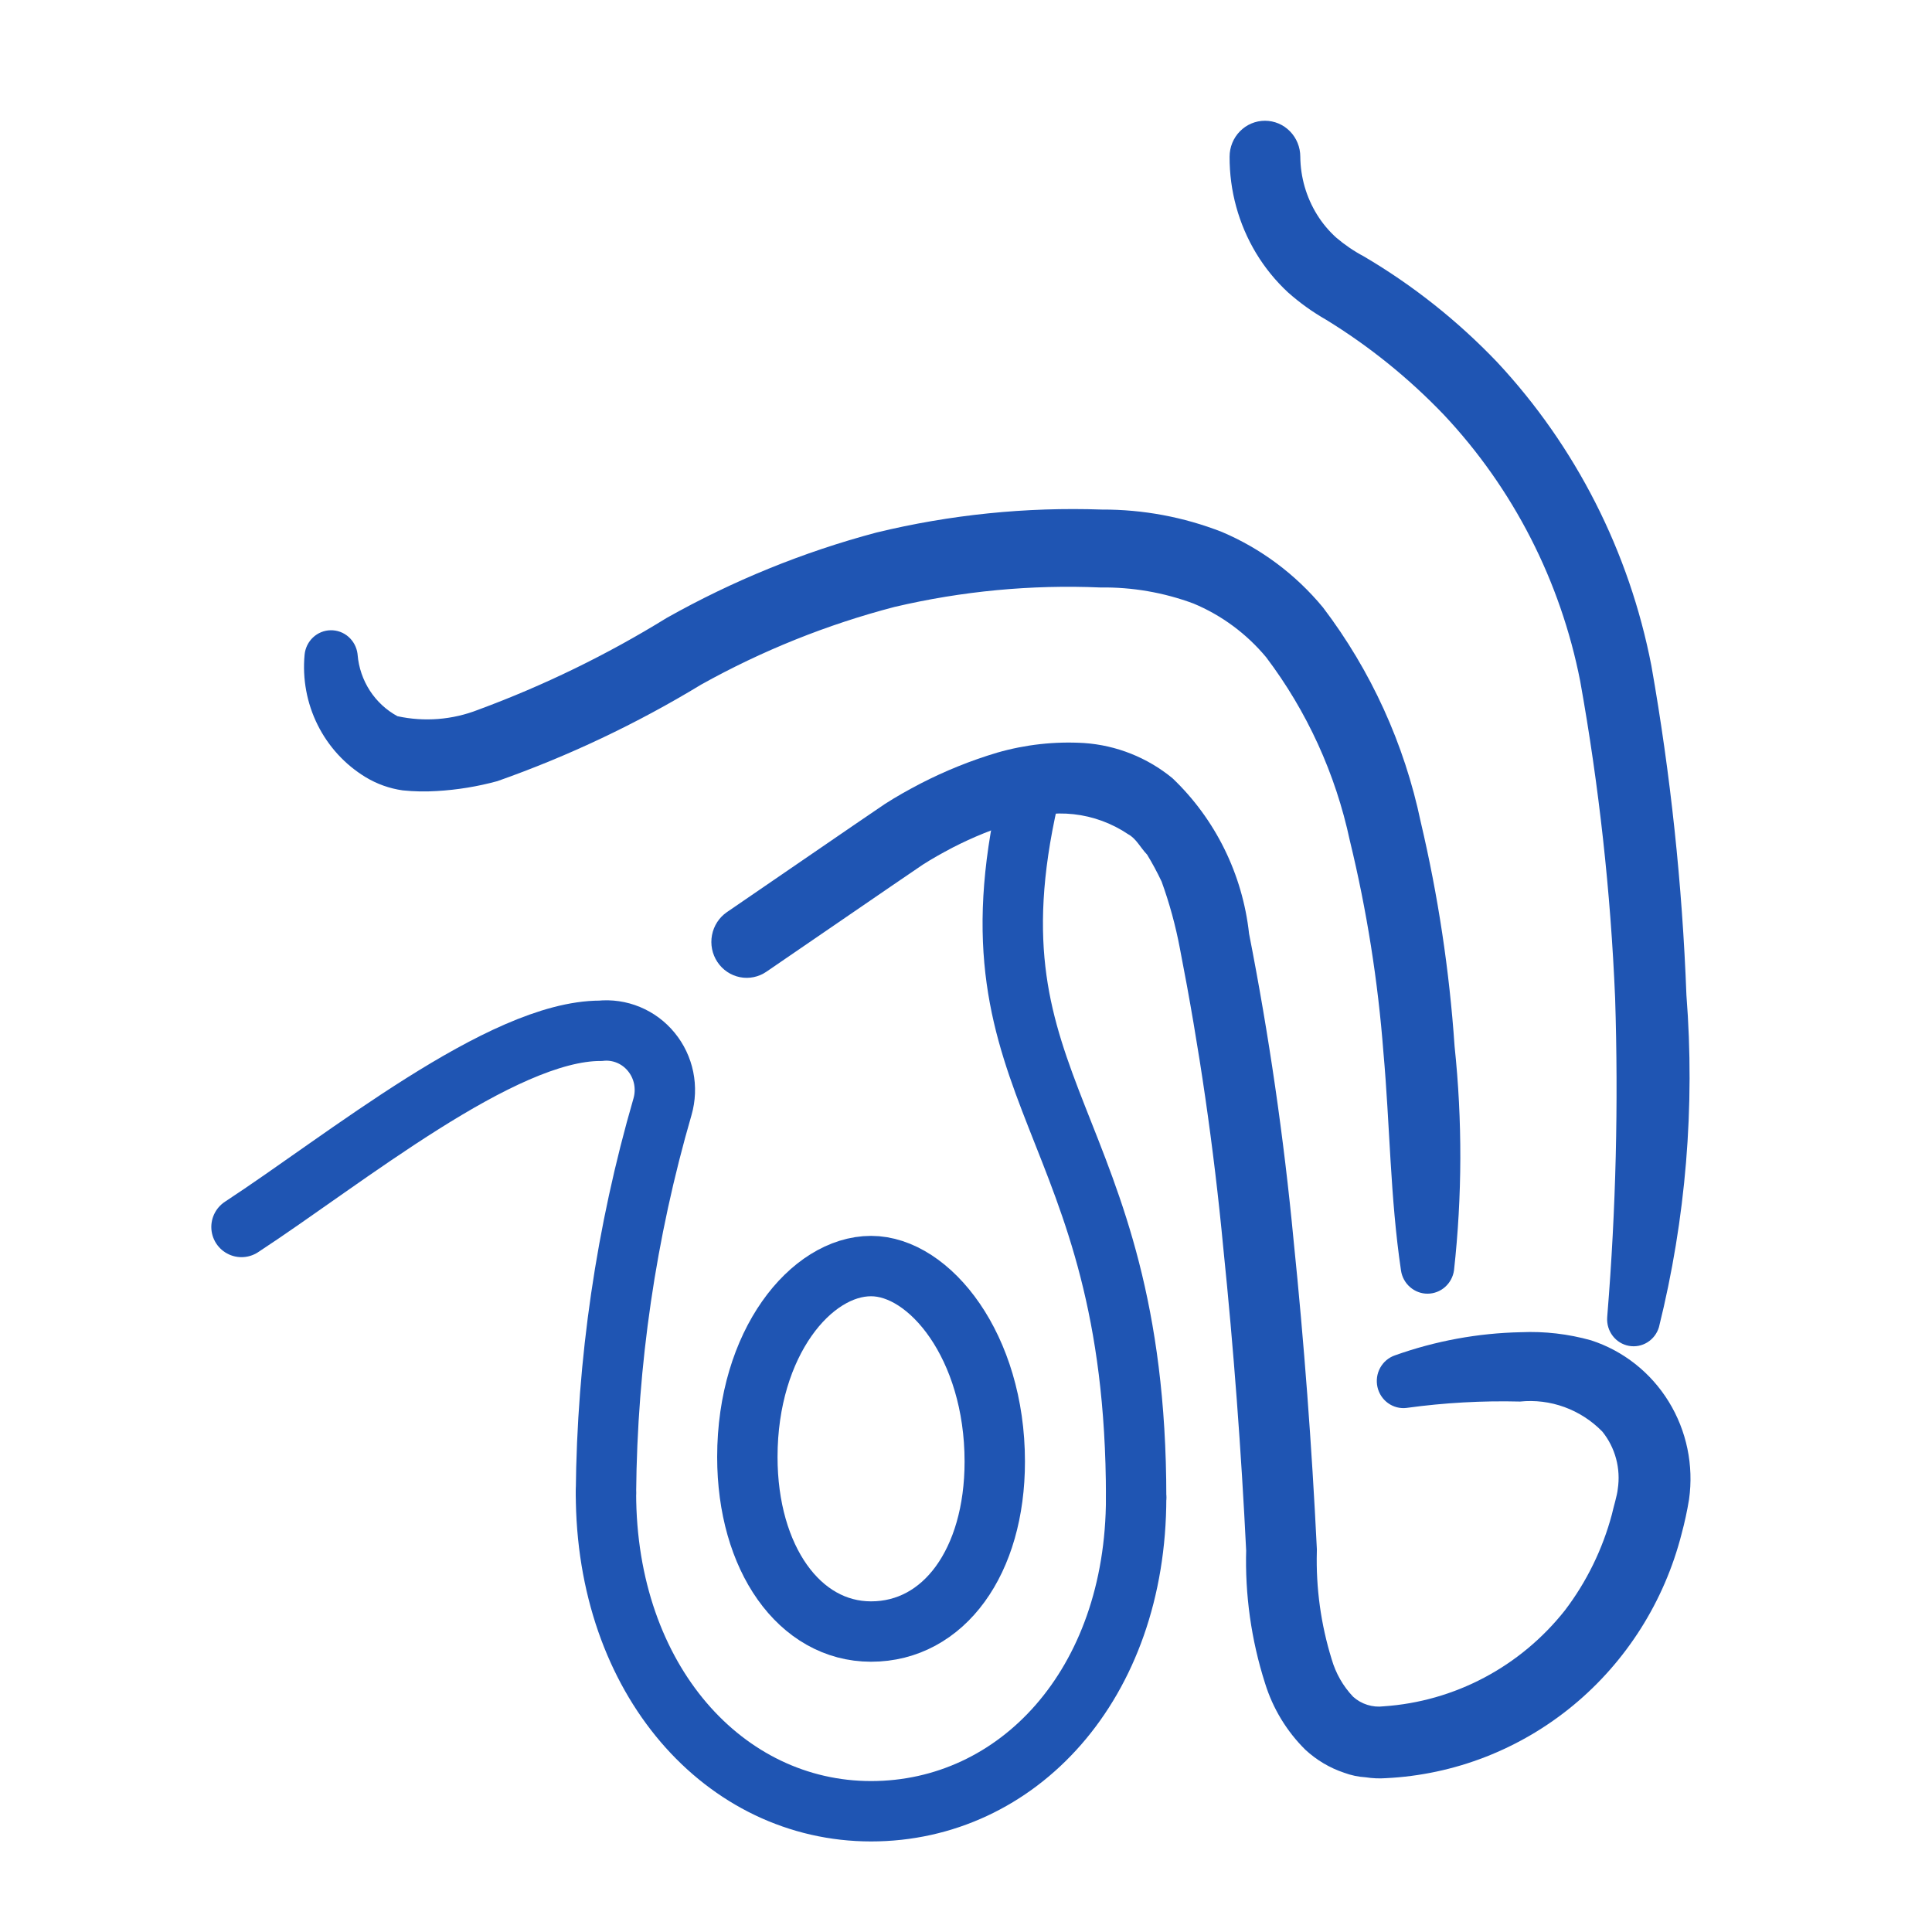 <svg xmlns="http://www.w3.org/2000/svg" width="64" height="64" viewBox="0 0 64 64" fill="none"><path d="M37.636 49.607C37.636 55.814 33.705 60 28.855 60C24.005 60 20.073 55.662 20.073 49.455" stroke="#1F55B3" stroke-width="2" stroke-miterlimit="10" stroke-linecap="round"></path><path d="M37.636 49.607C37.636 37.024 31.818 36.292 34.065 26.436" stroke="#1F55B3" stroke-width="2" stroke-miterlimit="10" stroke-linecap="round"></path><path d="M24.079 30.216L28.268 27.345L29.313 26.633C29.707 26.379 30.096 26.164 30.498 25.954C31.311 25.535 32.16 25.193 33.034 24.932C33.97 24.663 34.944 24.555 35.915 24.614C36.982 24.688 38.002 25.093 38.836 25.776C40.26 27.131 41.161 28.959 41.377 30.93C42.037 34.293 42.529 37.687 42.853 41.1C43.201 44.498 43.454 47.882 43.622 51.303L43.623 51.328L43.622 51.397C43.59 52.605 43.756 53.81 44.113 54.963C44.248 55.43 44.491 55.857 44.824 56.207C44.96 56.33 45.121 56.421 45.294 56.475C45.468 56.53 45.651 56.547 45.832 56.524C46.996 56.446 48.131 56.122 49.166 55.574C50.201 55.026 51.112 54.266 51.843 53.341C52.56 52.397 53.087 51.32 53.395 50.169C53.456 49.894 53.569 49.543 53.59 49.33C53.642 48.993 53.623 48.649 53.535 48.321C53.447 47.992 53.291 47.685 53.078 47.422C52.725 47.061 52.297 46.784 51.826 46.612C51.354 46.44 50.851 46.377 50.353 46.428C49.101 46.397 47.849 46.467 46.608 46.637L46.597 46.639C46.381 46.666 46.162 46.61 45.983 46.482C45.804 46.354 45.678 46.163 45.63 45.947C45.582 45.73 45.614 45.503 45.721 45.309C45.828 45.115 46.002 44.969 46.209 44.898C47.552 44.419 48.962 44.16 50.385 44.131C51.167 44.097 51.95 44.188 52.706 44.4C53.772 44.746 54.684 45.465 55.278 46.43C55.872 47.394 56.111 48.542 55.952 49.669C55.889 50.054 55.806 50.435 55.705 50.811C55.134 53.046 53.876 55.037 52.114 56.493C50.352 57.949 48.178 58.794 45.91 58.904C45.689 58.92 45.466 58.91 45.247 58.876C44.999 58.861 44.755 58.81 44.522 58.723C44.047 58.564 43.61 58.304 43.24 57.961C42.623 57.351 42.164 56.594 41.906 55.759C41.448 54.325 41.237 52.821 41.282 51.313L41.283 51.407C41.118 48.062 40.867 44.688 40.524 41.348C40.209 38.017 39.728 34.704 39.086 31.421C38.944 30.666 38.741 29.924 38.48 29.203C38.335 28.897 38.175 28.599 37.999 28.31C37.784 28.088 37.635 27.774 37.373 27.636C36.831 27.271 36.212 27.043 35.566 26.972C34.919 26.901 34.266 26.988 33.66 27.227C32.936 27.445 32.233 27.73 31.559 28.076C31.221 28.254 30.878 28.444 30.569 28.643L29.538 29.346L25.44 32.154L25.387 32.19C25.13 32.366 24.815 32.431 24.51 32.37C24.206 32.309 23.938 32.129 23.765 31.867C23.591 31.606 23.527 31.285 23.586 30.976C23.645 30.666 23.822 30.393 24.079 30.216Z" fill="#1F55B3"></path><path d="M43.074 5.191C43.08 5.871 43.273 6.536 43.63 7.112C43.805 7.395 44.02 7.651 44.266 7.873C44.547 8.112 44.852 8.32 45.177 8.492C46.802 9.448 48.288 10.627 49.595 11.996C52.2 14.789 53.972 18.276 54.704 22.052C55.34 25.659 55.728 29.306 55.865 32.967C56.153 36.658 55.846 40.373 54.955 43.963C54.893 44.173 54.757 44.352 54.573 44.466C54.389 44.581 54.171 44.622 53.959 44.583C53.747 44.544 53.556 44.427 53.424 44.254C53.291 44.081 53.226 43.865 53.24 43.646L53.247 43.549C53.53 40.062 53.615 36.561 53.503 33.063C53.355 29.54 52.968 26.032 52.346 22.563C51.694 19.243 50.126 16.181 47.825 13.735C46.665 12.524 45.358 11.469 43.934 10.595C43.482 10.337 43.058 10.033 42.668 9.687C42.257 9.306 41.901 8.869 41.61 8.387C41.031 7.425 40.727 6.318 40.732 5.191C40.732 4.875 40.855 4.572 41.075 4.349C41.295 4.125 41.593 4 41.903 4C42.214 4 42.511 4.125 42.731 4.349C42.95 4.572 43.074 4.875 43.074 5.191Z" fill="#1F55B3"></path><path d="M20.073 49.455C20.11 45.122 20.741 40.815 21.947 36.659C22.036 36.349 22.048 36.022 21.984 35.705C21.919 35.389 21.779 35.094 21.575 34.846C21.372 34.597 21.112 34.404 20.818 34.282C20.524 34.16 20.204 34.113 19.889 34.146C16.619 34.146 11.415 38.412 8 40.645" stroke="#1F55B3" stroke-width="2" stroke-miterlimit="10" stroke-linecap="round"></path><path d="M11.846 21.687C11.881 22.112 12.021 22.521 12.251 22.877C12.482 23.233 12.796 23.524 13.166 23.725C14.058 23.919 14.986 23.846 15.838 23.513C18.013 22.71 20.106 21.691 22.084 20.47C24.276 19.236 26.61 18.285 29.033 17.641C31.479 17.048 33.992 16.792 36.505 16.88C37.863 16.875 39.209 17.126 40.476 17.621C41.773 18.171 42.922 19.029 43.826 20.123C45.416 22.215 46.522 24.644 47.064 27.23C47.639 29.671 48.014 32.157 48.185 34.661C48.445 37.127 48.438 39.615 48.166 42.08C48.136 42.294 48.031 42.49 47.87 42.633C47.71 42.775 47.504 42.854 47.291 42.855C47.079 42.856 46.873 42.779 46.711 42.638C46.549 42.498 46.442 42.302 46.41 42.089L46.409 42.08C46.05 39.66 46.043 37.255 45.828 34.865C45.647 32.496 45.275 30.147 44.714 27.841C44.242 25.634 43.296 23.561 41.942 21.771C41.291 20.99 40.465 20.38 39.534 19.992C38.547 19.626 37.503 19.446 36.453 19.461C34.161 19.363 31.865 19.58 29.63 20.106C27.398 20.688 25.247 21.552 23.227 22.678C21.089 23.976 18.826 25.048 16.474 25.877C15.819 26.055 15.149 26.165 14.472 26.204C14.094 26.228 13.715 26.221 13.338 26.182C12.903 26.12 12.484 25.971 12.107 25.742C11.428 25.329 10.878 24.729 10.521 24.011C10.164 23.294 10.015 22.488 10.09 21.687C10.111 21.468 10.211 21.264 10.37 21.115C10.529 20.966 10.736 20.881 10.953 20.878C11.169 20.874 11.379 20.951 11.543 21.094C11.707 21.238 11.814 21.438 11.843 21.656L11.846 21.687Z" fill="#1F55B3"></path><path d="M28.855 41.94C26.876 41.94 24.757 44.481 24.757 48.265C24.757 51.616 26.48 54.047 28.855 54.047C31.267 54.047 32.953 51.731 32.953 48.416C32.953 44.6 30.793 41.94 28.855 41.94Z" stroke="#1F55B3" stroke-width="2" stroke-miterlimit="10" stroke-linecap="round"></path></svg>